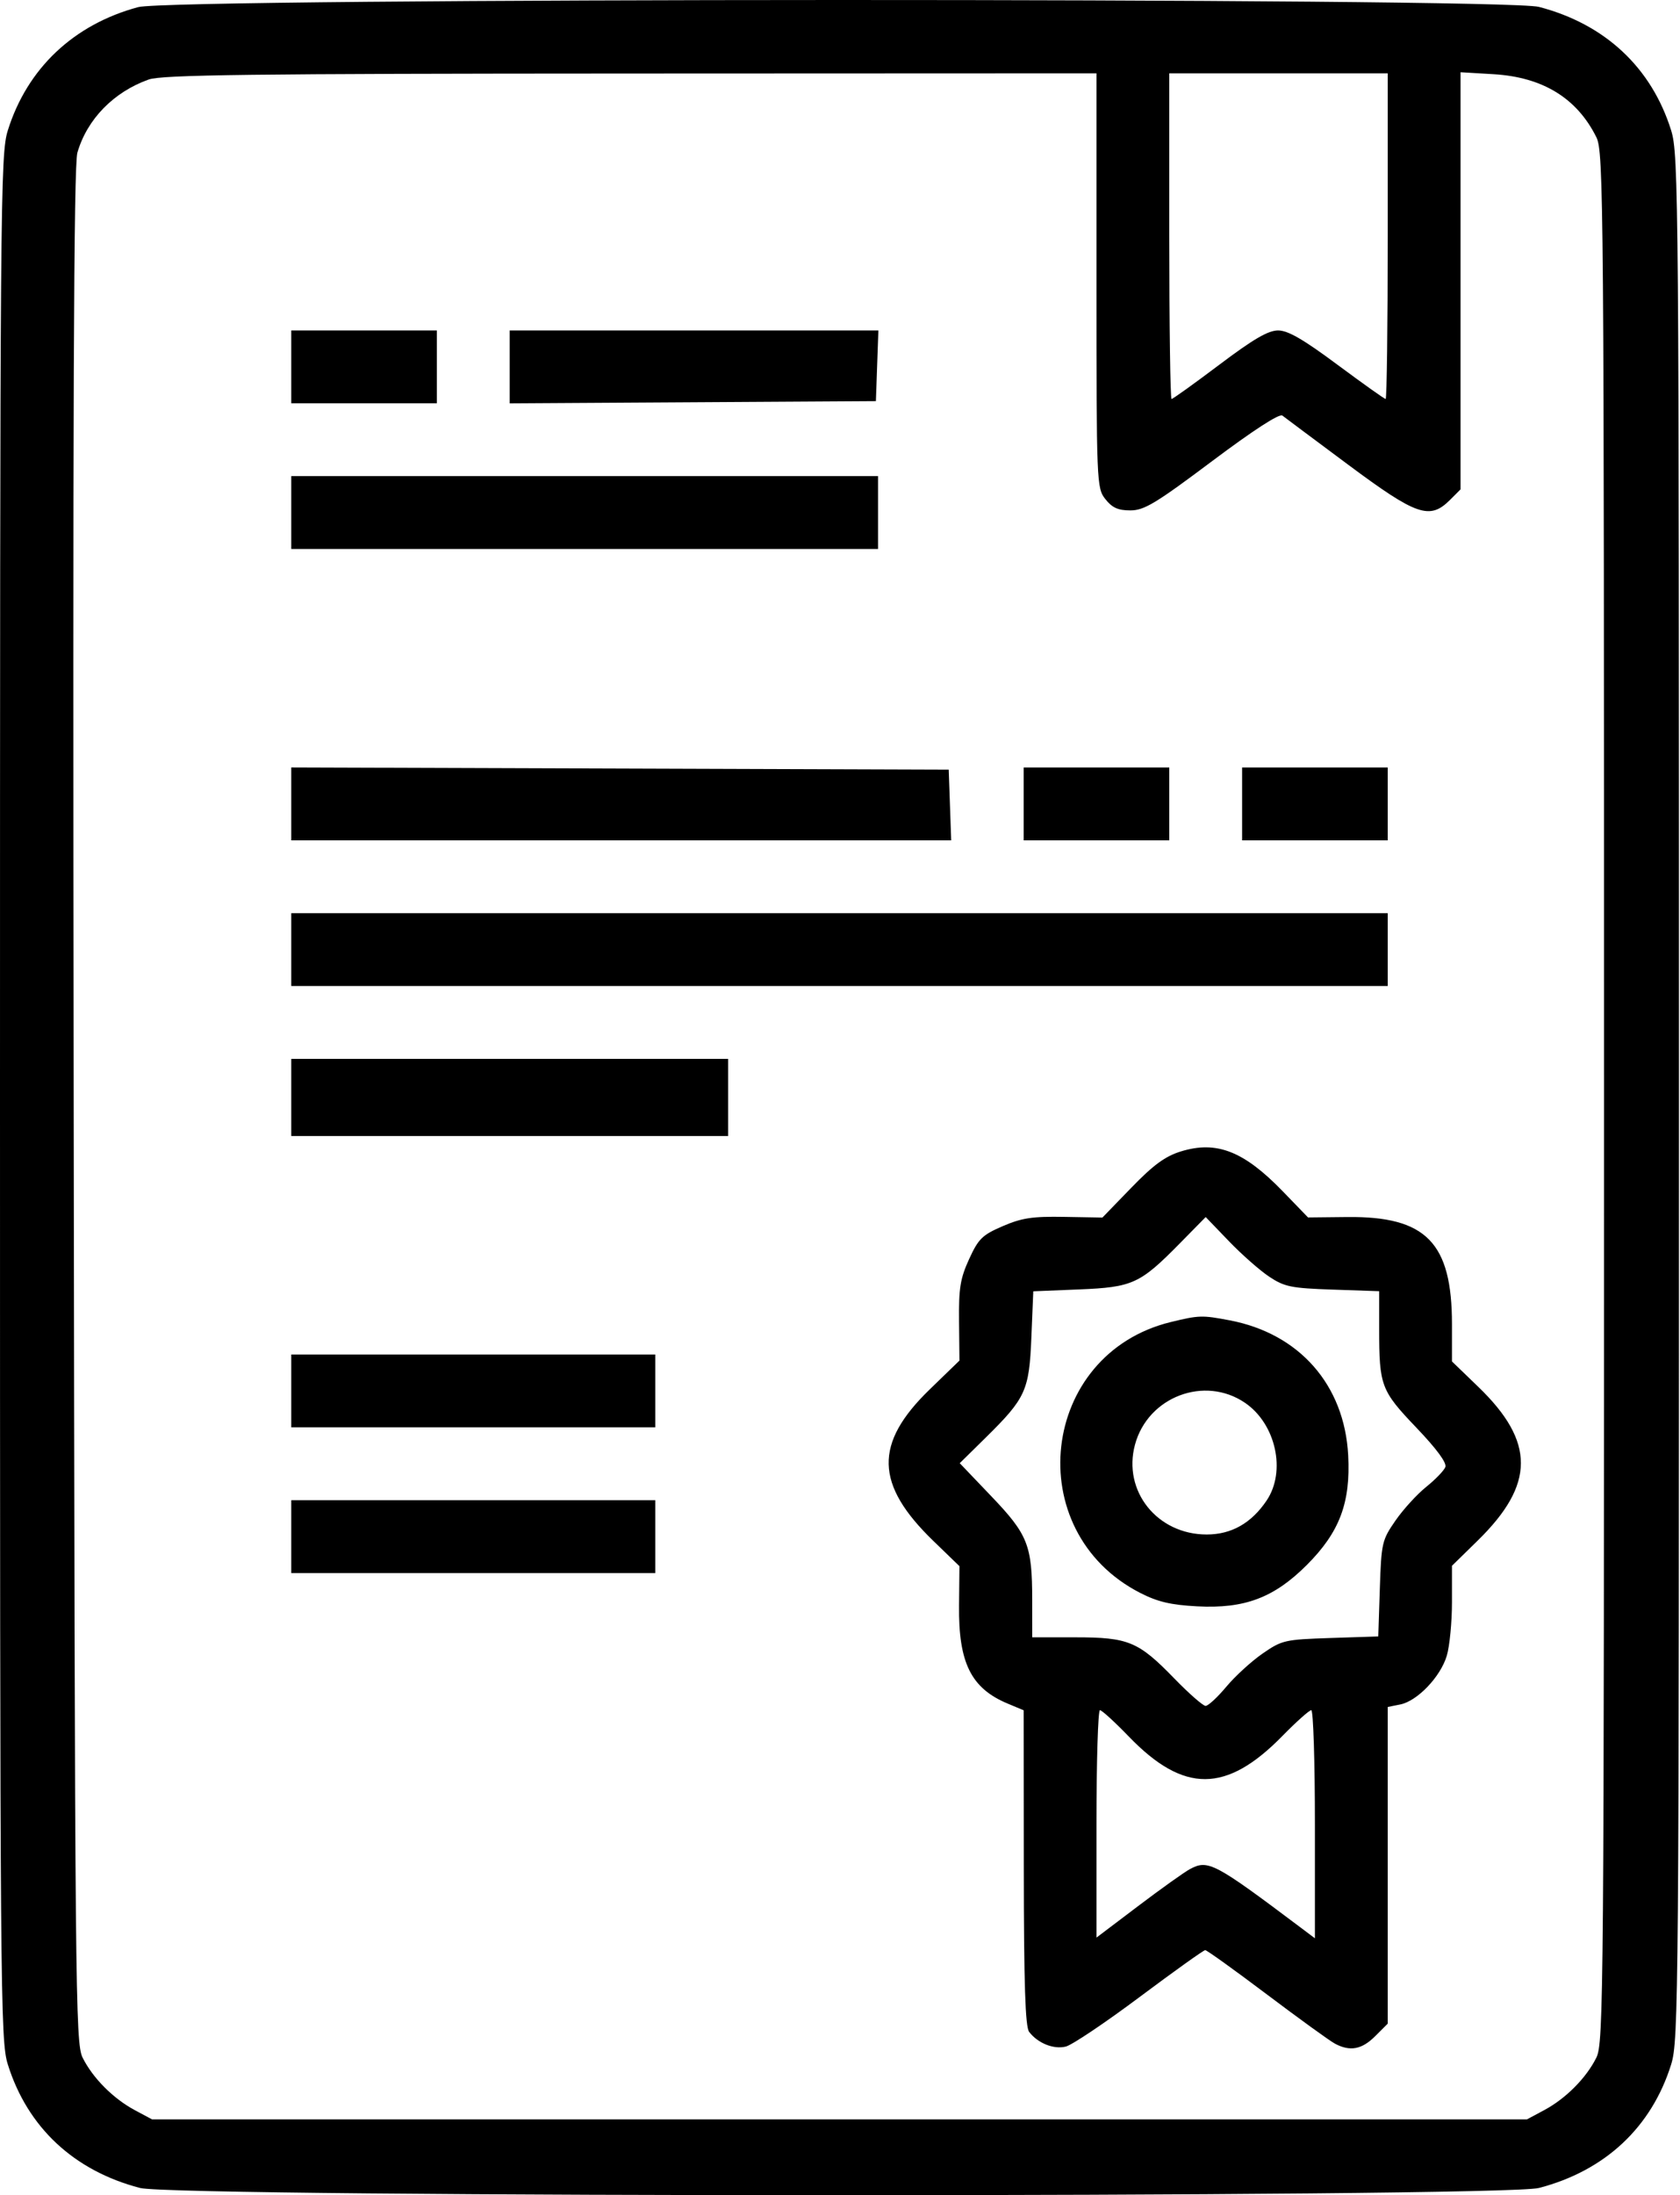 <svg width="98" height="128" viewBox="0 0 98 128" fill="none" xmlns="http://www.w3.org/2000/svg">
<path fill-rule="evenodd" clip-rule="evenodd" d="M8.061 0.415C4.293 1.429 1.585 3.991 0.455 7.609C0.02 9.002 0 11.549 0 63.99C0 116.432 0.02 118.978 0.455 120.371C1.601 124.041 4.312 126.574 8.168 127.578C10.326 128.141 87.614 128.141 89.772 127.578C93.629 126.574 96.339 124.041 97.485 120.371C97.92 118.978 97.94 116.432 97.94 63.99C97.94 11.549 97.92 9.002 97.485 7.609C96.339 3.939 93.629 1.406 89.772 0.402C87.684 -0.142 10.083 -0.13 8.061 0.415ZM63.961 16.36C63.961 28.207 63.971 28.457 64.479 29.103C64.874 29.605 65.219 29.761 65.935 29.761C66.744 29.761 67.406 29.363 70.704 26.89C73.118 25.081 74.634 24.098 74.806 24.233C74.957 24.35 76.687 25.642 78.653 27.104C82.639 30.068 83.402 30.331 84.585 29.148L85.198 28.535V16.373V4.212L87.134 4.328C89.992 4.499 91.986 5.721 93.119 7.997C93.547 8.857 93.568 11.482 93.568 63.99C93.568 116.499 93.547 119.124 93.119 119.983C92.529 121.167 91.339 122.364 90.083 123.037L89.071 123.579H48.97H8.87L7.857 123.037C6.601 122.364 5.411 121.167 4.821 119.983C4.394 119.125 4.369 116.434 4.299 64.49C4.244 23.671 4.299 9.646 4.515 8.899C5.079 6.953 6.626 5.366 8.674 4.636C9.444 4.361 14.641 4.297 36.79 4.288L63.961 4.277V16.36ZM80.951 13.771C80.951 18.993 80.896 23.265 80.829 23.265C80.762 23.265 79.498 22.366 78.018 21.267C76.018 19.781 75.131 19.269 74.556 19.268C73.976 19.268 73.117 19.768 71.128 21.266C69.668 22.366 68.413 23.265 68.341 23.265C68.268 23.265 68.208 18.993 68.208 13.771V4.277H74.579H80.951V13.771ZM16.99 21.391V23.515H21.237H25.484V21.391V19.267H21.237H16.99V21.391ZM29.732 21.394V23.52L40.413 23.455L51.094 23.39L51.166 21.329L51.239 19.267H40.485H29.732V21.394ZM16.99 29.886V32.01H34.104H51.219V29.886V27.762H34.104H16.99V29.886ZM16.99 46.874V48.999H36.238H55.486L55.414 46.938L55.341 44.877L36.165 44.813L16.99 44.749V46.874ZM59.714 46.876V48.999H63.961H68.208V46.876V44.752H63.961H59.714V46.876ZM72.456 46.876V48.999H76.703H80.951V46.876V44.752H76.703H72.456V46.876ZM16.99 55.37V57.494H48.97H80.951V55.37V53.247H48.97H16.99V55.37ZM16.99 63.99V66.239H29.732H42.474V63.99V61.742H29.732H16.99V63.99ZM68.883 67.139C67.966 67.423 67.285 67.922 65.996 69.252L64.308 70.994L62.073 70.955C60.23 70.922 59.603 71.017 58.492 71.496C57.298 72.011 57.076 72.228 56.532 73.416C56.015 74.547 55.923 75.112 55.944 77.045L55.968 79.334L54.232 81.016C50.977 84.17 51.035 86.551 54.45 89.854L55.968 91.322L55.944 93.621C55.909 96.963 56.644 98.443 58.786 99.337L59.714 99.725L59.721 108.904C59.727 115.725 59.807 118.184 60.034 118.479C60.542 119.141 61.465 119.51 62.173 119.333C62.538 119.241 64.479 117.939 66.485 116.438C68.492 114.938 70.211 113.71 70.304 113.71C70.398 113.71 72.016 114.872 73.901 116.292C75.786 117.712 77.573 119.005 77.874 119.165C78.753 119.634 79.441 119.506 80.22 118.726L80.951 117.996V108.763V99.531L81.682 99.385C82.678 99.186 84.028 97.775 84.395 96.548C84.562 95.993 84.698 94.584 84.698 93.418V91.299L86.204 89.825C89.546 86.551 89.556 84.072 86.237 80.869L84.698 79.384V77.215C84.698 72.46 83.192 70.916 78.6 70.964L76.302 70.988L74.834 69.47C72.559 67.119 70.965 66.495 68.883 67.139ZM74.044 74.447C74.929 75.034 75.323 75.113 77.743 75.196L80.451 75.289V77.478C80.451 80.807 80.555 81.082 82.619 83.243C83.807 84.486 84.405 85.299 84.312 85.542C84.233 85.749 83.729 86.271 83.192 86.702C82.656 87.133 81.849 88.017 81.4 88.667C80.615 89.801 80.578 89.964 80.49 92.634L80.399 95.419L77.614 95.51C74.944 95.598 74.781 95.635 73.648 96.419C72.999 96.868 72.047 97.738 71.534 98.352C71.021 98.966 70.478 99.469 70.327 99.469C70.177 99.469 69.356 98.75 68.503 97.871C66.407 95.713 65.827 95.471 62.736 95.471H60.213L60.212 93.285C60.21 90.102 59.966 89.483 57.832 87.25L55.985 85.317L57.489 83.836C59.84 81.519 60.036 81.088 60.164 77.972L60.275 75.295L62.952 75.185C66.073 75.056 66.499 74.861 68.833 72.489L70.332 70.965L71.692 72.378C72.441 73.156 73.499 74.087 74.044 74.447ZM68.304 77.085C60.659 78.941 59.486 89.285 66.513 92.882C67.528 93.401 68.296 93.582 69.832 93.664C72.602 93.811 74.319 93.164 76.231 91.252C78.144 89.339 78.791 87.622 78.644 84.853C78.425 80.749 75.794 77.758 71.726 76.986C70.124 76.682 69.943 76.687 68.304 77.085ZM16.99 81.105V83.228H27.608H38.227V81.105V78.981H27.608H16.99V81.105ZM72.63 81.8C74.427 83.028 75.036 85.79 73.886 87.495C72.997 88.815 71.832 89.475 70.391 89.475C67.504 89.475 65.479 86.941 66.207 84.239C66.959 81.444 70.27 80.186 72.63 81.8ZM16.99 89.6V91.723H27.608H38.227V89.6V87.476H27.608H16.99V89.6ZM65.849 101.257C69.052 104.576 71.531 104.566 74.805 101.224C75.616 100.396 76.375 99.718 76.491 99.718C76.608 99.718 76.703 102.711 76.703 106.369V113.02L75.891 112.409C70.836 108.61 70.476 108.419 69.418 108.982C69.096 109.153 67.737 110.123 66.397 111.136L63.961 112.979V106.349C63.961 102.702 64.052 99.718 64.163 99.718C64.273 99.718 65.032 100.411 65.849 101.257Z" fill="black"/>
</svg>
